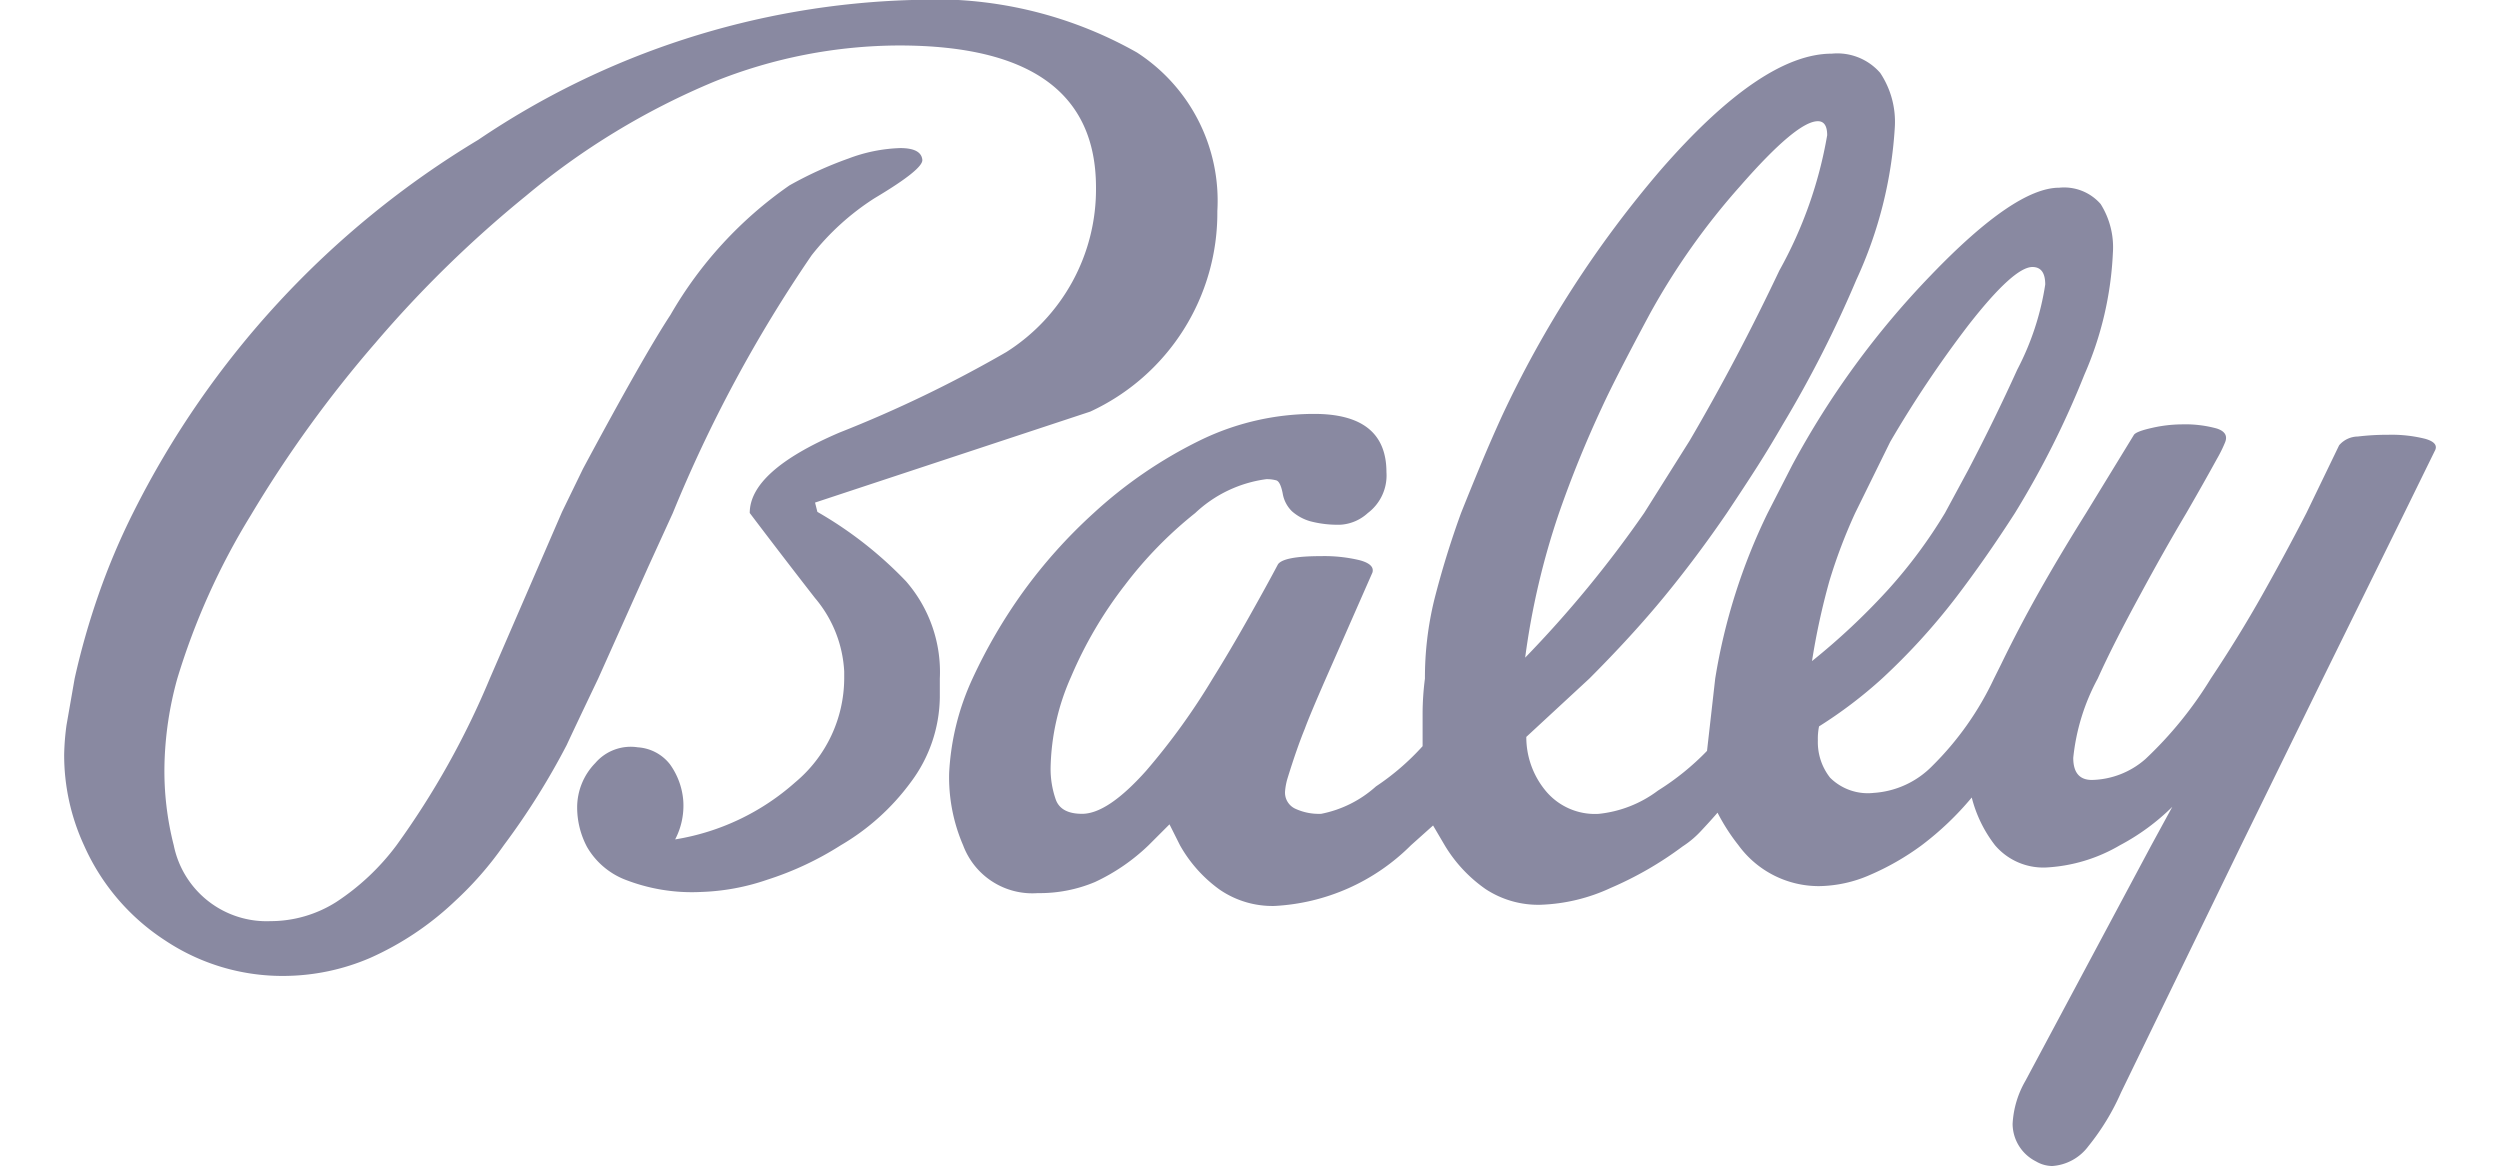 <svg xmlns="http://www.w3.org/2000/svg" width="54.699" height="25.512" viewBox="0 0 54.699 25.512"><defs><style>.cls-1{fill:#8989a1;}.cls-2{fill:none;}</style></defs><g id="Шар_2" data-name="Шар 2"><g id="Шар_1-2" data-name="Шар 1"><path id="text2559" class="cls-1" d="M20.563,14.848v.408a3.16,3.16,0,0,1-.638,1.862,5.067,5.067,0,0,1-1.531,1.377,6.896,6.896,0,0,1-1.607.753,4.913,4.913,0,0,1-1.454.268,4.016,4.016,0,0,1-1.684-.281,1.663,1.663,0,0,1-.804-.702,1.847,1.847,0,0,1-.217-.855,1.389,1.389,0,0,1,.396-.982,1.021,1.021,0,0,1,.931-.345.97.97,0,0,1,.702.37,1.571,1.571,0,0,1,.293.803,1.594,1.594,0,0,1-.178.842,5.202,5.202,0,0,0,2.628-1.25,2.974,2.974,0,0,0,1.071-2.27v-.153a2.698,2.698,0,0,0-.638-1.607q-.715-.919-1.429-1.862,0-.919,1.964-1.76a27.341,27.341,0,0,0,3.648-1.76,4.213,4.213,0,0,0,1.964-3.598Q23.982.995,19.67.995a10.934,10.934,0,0,0-4.043.791,16.028,16.028,0,0,0-4.12,2.5A25.36,25.36,0,0,0,8.216,7.5a26.446,26.446,0,0,0-2.73,3.776,15.241,15.241,0,0,0-1.607,3.572,7.631,7.631,0,0,0-.281,1.913,6.563,6.563,0,0,0,.204,1.735A2.072,2.072,0,0,0,5.92,20.154,2.682,2.682,0,0,0,7.361,19.733a5.194,5.194,0,0,0,1.314-1.238,18.072,18.072,0,0,0,2.041-3.647L12.297,11.2l.459-.944q1.327-2.474,1.914-3.367a8.768,8.768,0,0,1,2.602-2.832,8.255,8.255,0,0,1,1.288-.587,3.486,3.486,0,0,1,1.135-.23q.459,0,.485.255.025.204-1.046.842a5.538,5.538,0,0,0-1.377,1.25,30.215,30.215,0,0,0-3.036,5.638l-.536,1.173-1.097,2.449q-.536,1.122-.689,1.454a15.864,15.864,0,0,1-1.377,2.194A7.494,7.494,0,0,1,9.951,19.72a6.569,6.569,0,0,1-1.85,1.238,4.823,4.823,0,0,1-1.9.395,4.629,4.629,0,0,1-2.59-.778,4.792,4.792,0,0,1-1.773-2.08,4.71,4.71,0,0,1-.434-1.99,5.447,5.447,0,0,1,.051-.638l.178-1.02a16.437,16.437,0,0,1,.523-1.837A15.02,15.02,0,0,1,2.91,11.225a19.906,19.906,0,0,1,7.551-8.164A17.834,17.834,0,0,1,19.951,0a8.974,8.974,0,0,1,4.924,1.148,3.862,3.862,0,0,1,1.76,3.47,4.789,4.789,0,0,1-2.781,4.388q-3.011.995-6.021,1.99l.051.204a8.583,8.583,0,0,1,1.939,1.518,3.022,3.022,0,0,1,.74,2.13ZM36.968,9.643q1.046-1.786,1.964-3.725a9.3,9.3,0,0,0,1.046-2.959q0-.307-.204-.307-.459,0-1.696,1.416A15.276,15.276,0,0,0,36.1,6.863q-.74,1.378-1.046,2.041a24.459,24.459,0,0,0-.944,2.322,16.46,16.46,0,0,0-.74,3.163,24.959,24.959,0,0,0,2.602-3.163Zm6.097.638q.587-1.123,1.072-2.194a5.945,5.945,0,0,0,.612-1.862q0-.383-.28-.383-.409,0-1.404,1.276a24.577,24.577,0,0,0-1.709,2.551L40.59,11.225a11.61,11.61,0,0,0-.561,1.479,15.177,15.177,0,0,0-.383,1.76,14.682,14.682,0,0,0,1.659-1.556,10.81,10.81,0,0,0,1.25-1.683Zm7.756,4.567-1.786,3.647-2.628,5.409a5.16,5.16,0,0,1-.714,1.174,1.076,1.076,0,0,1-.791.434.714.714,0,0,1-.357-.102.924.924,0,0,1-.51-.817,2.092,2.092,0,0,1,.28-.944L47.07,18.495l.459-.842a4.872,4.872,0,0,1-1.148.842,3.548,3.548,0,0,1-1.607.485,1.388,1.388,0,0,1-1.123-.485,2.846,2.846,0,0,1-.51-1.046,6.581,6.581,0,0,1-1.097,1.046,5.691,5.691,0,0,1-1.136.651,2.85,2.85,0,0,1-1.11.242,2.176,2.176,0,0,1-1.76-.893,4.319,4.319,0,0,1-.459-.714q-.153.178-.357.395a2.103,2.103,0,0,1-.408.344,7.704,7.704,0,0,1-1.569.906,3.938,3.938,0,0,1-1.543.37,2.092,2.092,0,0,1-1.199-.344,3.126,3.126,0,0,1-.893-.957l-.255-.434-.485.434a4.557,4.557,0,0,1-2.985,1.327,2.038,2.038,0,0,1-1.199-.357,3.006,3.006,0,0,1-.868-.97l-.23-.459-.459.459a4.318,4.318,0,0,1-1.173.804,3.119,3.119,0,0,1-1.25.242,1.615,1.615,0,0,1-1.633-1.046,3.749,3.749,0,0,1-.306-1.581,5.578,5.578,0,0,1,.511-2.066,11.498,11.498,0,0,1,1.109-1.901,11.171,11.171,0,0,1,1.543-1.722A9.8,9.8,0,0,1,26.24,9.643a5.7,5.7,0,0,1,2.514-.587q1.581,0,1.581,1.276a1.029,1.029,0,0,1-.408.893.971.971,0,0,1-.587.255,2.341,2.341,0,0,1-.676-.076,1.035,1.035,0,0,1-.396-.217.706.706,0,0,1-.204-.396q-.051-.255-.14-.281a.797.797,0,0,0-.217-.026,2.804,2.804,0,0,0-1.556.741,8.819,8.819,0,0,0-1.543,1.582,9.01,9.01,0,0,0-1.174,2.002,5.108,5.108,0,0,0-.447,1.977,2.029,2.029,0,0,0,.115.714q.115.306.574.306.561,0,1.403-.944a14.576,14.576,0,0,0,1.454-2.015q.382-.613.791-1.34t.638-1.161q.128-.178.944-.178a3.315,3.315,0,0,1,.842.089q.331.089.281.268l-1.021,2.322q-.357.816-.459,1.097-.178.434-.382,1.097a1.386,1.386,0,0,0-.051.28.389.389,0,0,0,.217.37,1.23,1.23,0,0,0,.574.115,2.516,2.516,0,0,0,1.199-.6,5.392,5.392,0,0,0,1.02-.88q0-.382,0-.727a6.044,6.044,0,0,1,.051-.752,7.184,7.184,0,0,1,.204-1.722,19.885,19.885,0,0,1,.586-1.9q.204-.511.421-1.034T32.86,9.108a23.597,23.597,0,0,1,3.47-5.383q2.219-2.551,3.75-2.551a1.244,1.244,0,0,1,1.058.421A1.93,1.93,0,0,1,41.458,2.78a9.265,9.265,0,0,1-.842,3.342,25.358,25.358,0,0,1-1.608,3.163q-.28.485-.548.906t-.677,1.034q-.663.969-1.365,1.824t-1.645,1.799l-1.378,1.275a1.841,1.841,0,0,0,.408,1.161,1.4,1.4,0,0,0,1.174.523,2.602,2.602,0,0,0,1.301-.511,5.652,5.652,0,0,0,1.071-.867l.179-1.581a12.958,12.958,0,0,1,1.148-3.623l.536-1.046A18.755,18.755,0,0,1,42.249,6.02q1.837-1.913,2.806-1.913a1.061,1.061,0,0,1,.906.357,1.777,1.777,0,0,1,.268,1.071,7.459,7.459,0,0,1-.625,2.666,19.724,19.724,0,0,1-1.518,3.024q-.638.994-1.301,1.862a14.067,14.067,0,0,1-1.607,1.76,9.836,9.836,0,0,1-1.378,1.046,1.345,1.345,0,0,0-.026.306,1.258,1.258,0,0,0,.268.817,1.172,1.172,0,0,0,.957.332,1.971,1.971,0,0,0,1.276-.587,6.685,6.685,0,0,0,1.352-1.913l.153-.307q.433-.893.944-1.785.409-.715.919-1.531l1.046-1.71q.051-.076.396-.153a2.994,2.994,0,0,1,.65-.077,2.607,2.607,0,0,1,.765.09q.28.09.178.318a3.018,3.018,0,0,1-.178.357q-.28.511-.663,1.174-.485.816-.995,1.76-.612,1.122-.944,1.862a4.629,4.629,0,0,0-.536,1.735q0,.484.408.484a1.832,1.832,0,0,0,1.173-.459,8.501,8.501,0,0,0,1.429-1.76q.613-.919,1.123-1.825t.969-1.798l.715-1.48a.545.545,0,0,1,.408-.192,5.4,5.4,0,0,1,.663-.038,3.023,3.023,0,0,1,.816.089q.306.089.204.268l-.663,1.352Z"/><path class="cls-2" d="M0,0H54.699V25.512H0Z"/></g></g></svg>